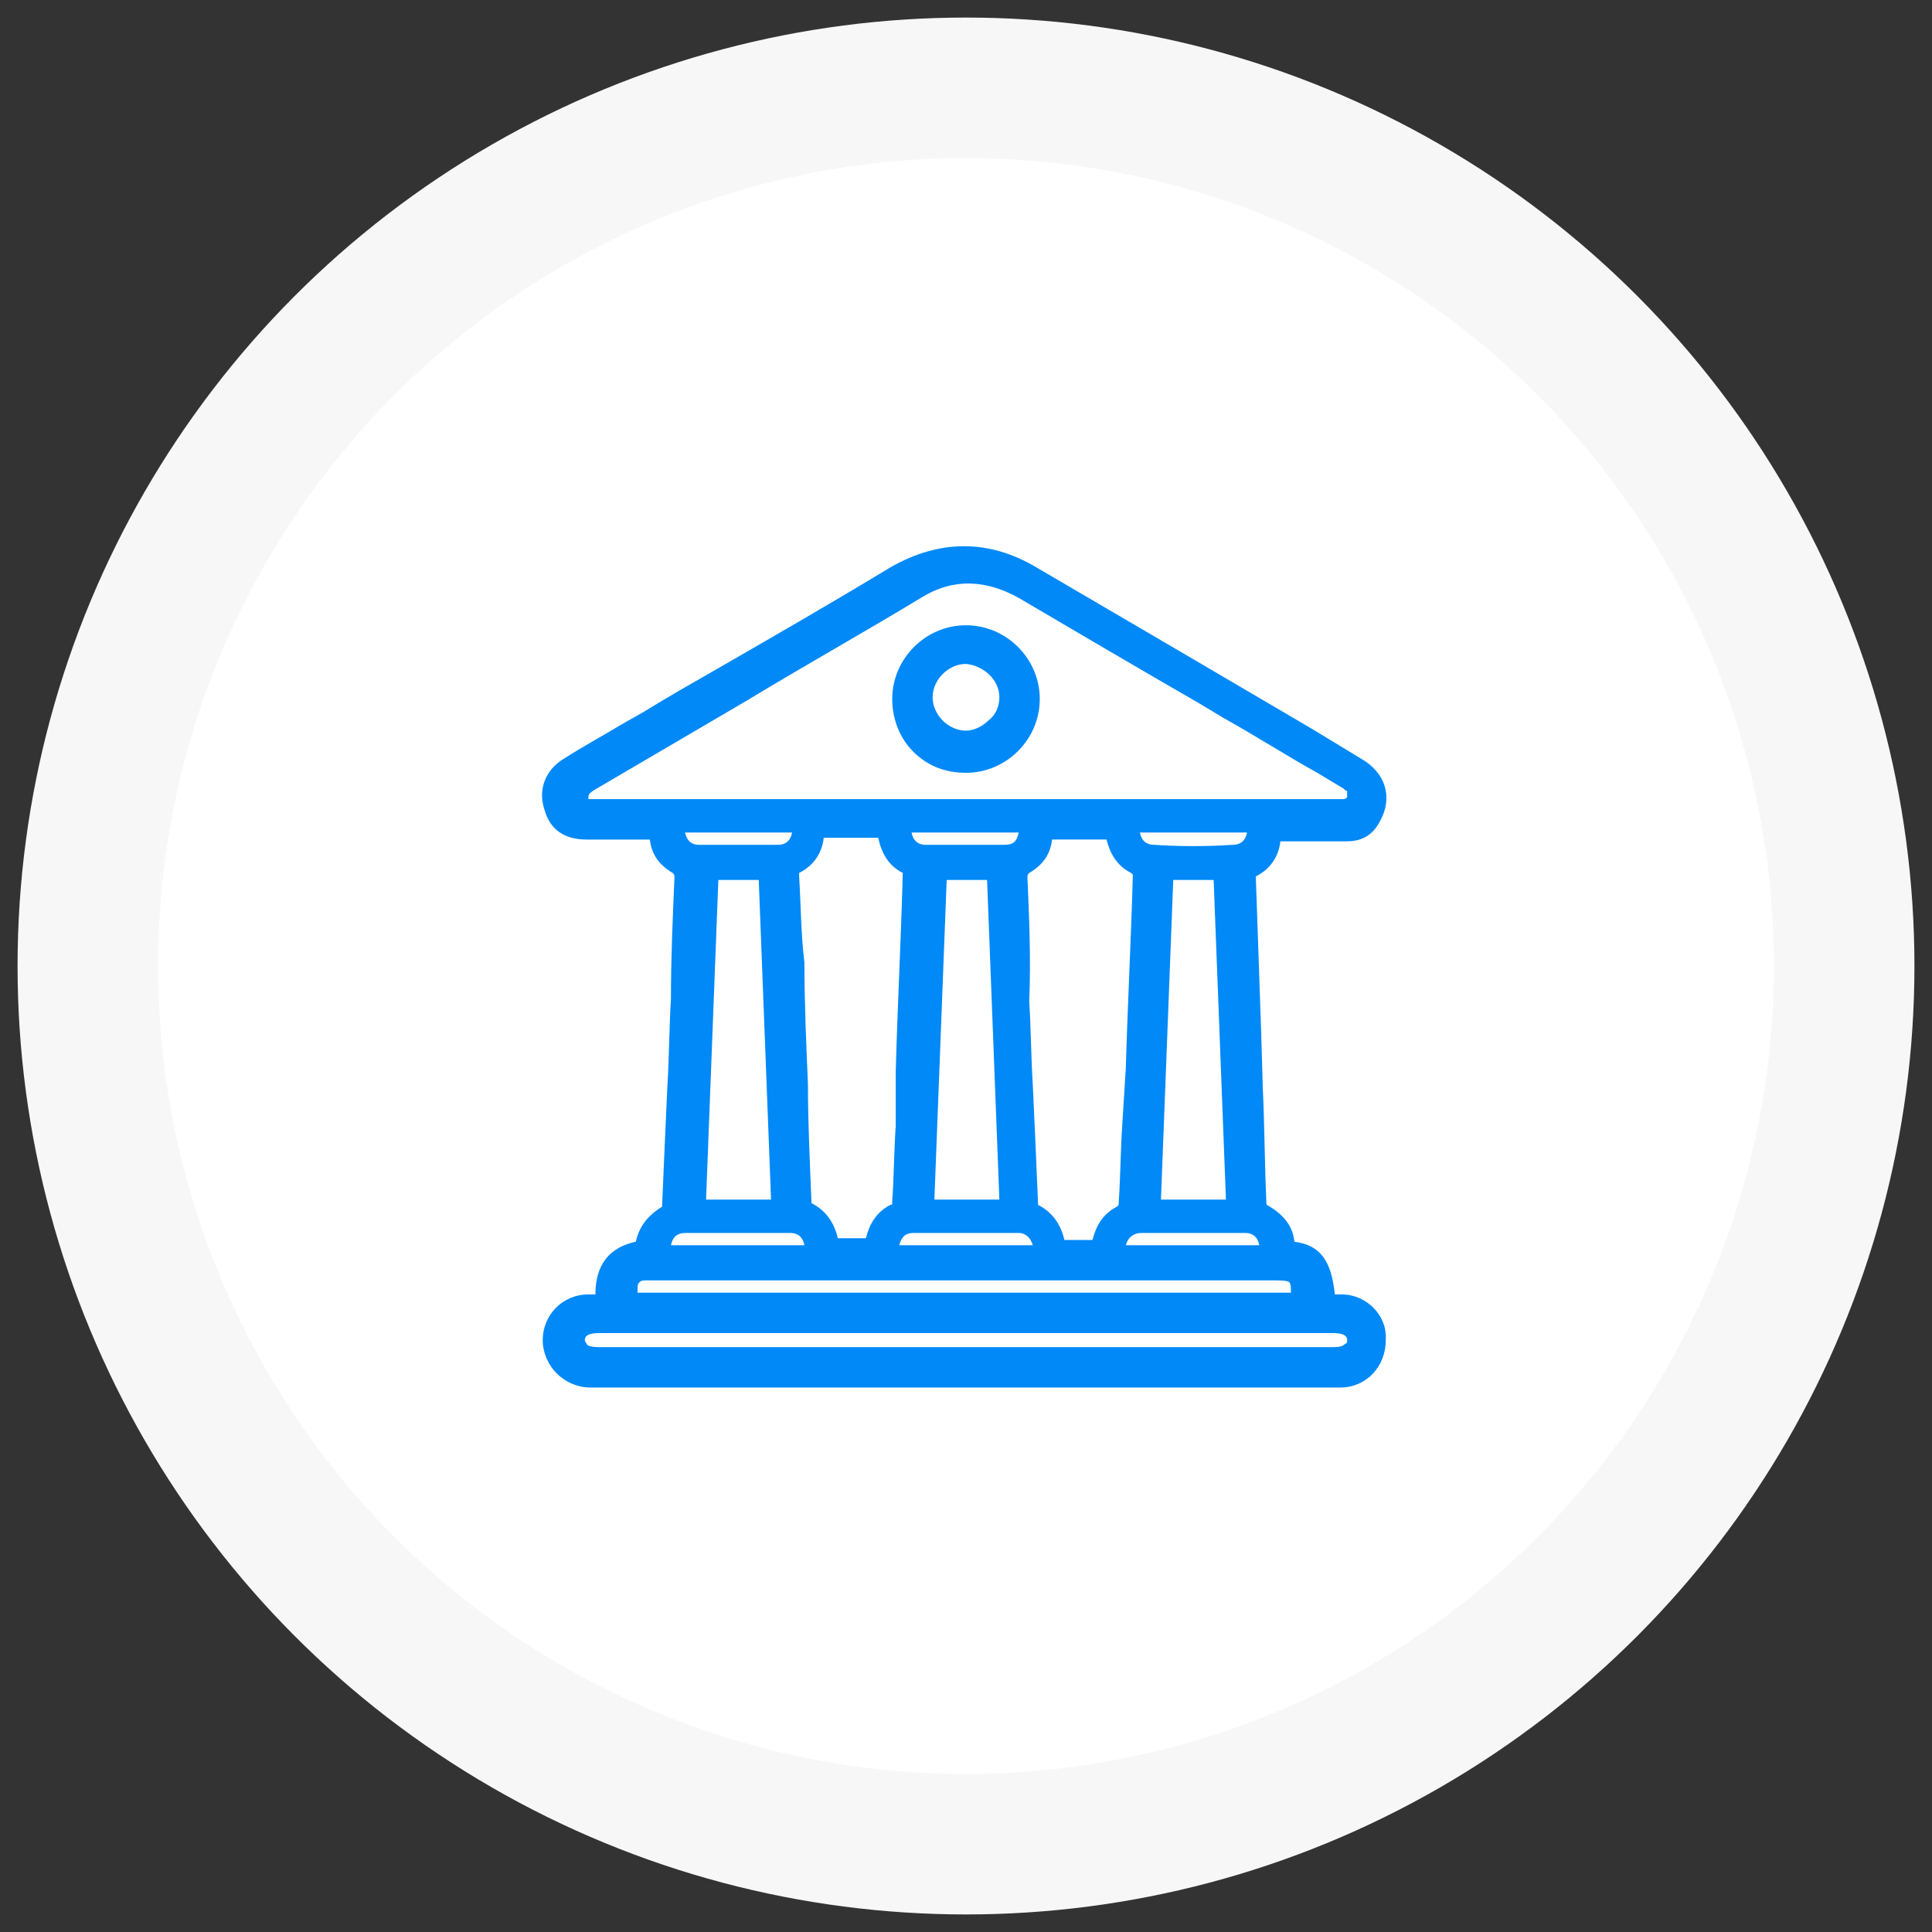 <?xml version="1.0" encoding="UTF-8"?>
<svg xmlns="http://www.w3.org/2000/svg" xmlns:xlink="http://www.w3.org/1999/xlink" version="1.1" id="Capa_1" x="0px" y="0px" viewBox="0 0 110 110" style="enable-background:new 0 0 110 110;" xml:space="preserve">
<rect x="0" y="0" width="110" height="110" fill="#333333" stroke="none"/>
<style type="text/css">
	.st0{fill:#F7F7F7;}
	.st1{fill:#FFFFFF;}
	.st2{fill:#0089F7;}
</style>
<circle class="st0" cx="55" cy="55" r="54"></circle>
<circle class="st1" cx="55" cy="55" r="46"></circle>
<g>
	<path class="st2" d="M76.4,73.7c-0.1,0-0.3,0-0.4,0c-0.2-1.9-0.8-2.8-2.3-3c-0.1-0.9-0.6-1.5-1.4-2c-0.2-0.1-0.2-0.1-0.2-0.3   C72,66.2,72,64.1,71.9,62l-0.1-3.4c-0.1-2.9-0.2-5.8-0.3-8.7c0,0,0,0,0,0c0.8-0.4,1.3-1.1,1.4-2c0,0,0,0,0,0c0.9,0,1.9,0,2.8,0l1,0   c0.9,0,1.5-0.4,1.9-1.2c0.7-1.3,0.3-2.7-1.1-3.5l-2.8-1.7c-5.1-3-10.4-6.1-15.7-9.2c-2.7-1.6-5.5-1.6-8.3,0c-3.3,2-6.6,3.9-9.9,5.8   c-1.4,0.8-2.8,1.6-4.1,2.4c-0.5,0.3-0.9,0.5-1.4,0.8c-1,0.6-2.1,1.2-3.2,1.9c-1,0.6-1.5,1.7-1.1,2.9c0.3,1.1,1.1,1.7,2.4,1.7   c0.3,0,0.7,0,1,0l2.6,0c0.1,0.9,0.6,1.5,1.3,1.9c0.1,0.1,0.1,0.1,0.1,0.3c-0.1,2.3-0.2,4.6-0.2,6.9c-0.1,1.6-0.1,3.3-0.2,4.9   c-0.1,2.2-0.2,4.4-0.3,6.8c0,0,0,0.1,0,0.1c-0.8,0.5-1.3,1.1-1.5,2c-1.9,0.4-2.3,1.8-2.3,3c-0.1,0-0.3,0-0.4,0   c-1.5,0-2.6,1.2-2.6,2.6c0,0.7,0.3,1.4,0.8,1.9c0.5,0.5,1.2,0.8,1.9,0.8c7.2,0,14.2,0,20.9,0c7.4,0,14.7,0,21.8,0   c1.5,0,2.6-1.2,2.6-2.7C79,74.9,77.8,73.7,76.4,73.7z M56.2,50.1l0.7,18.2h-3.7l0.7-18.2H56.2z M58.5,50c0-0.2,0-0.2,0.1-0.3   c0.7-0.4,1.2-1,1.3-1.9H63c0.2,0.8,0.6,1.5,1.4,1.9c0,0,0.1,0.1,0.1,0.1c-0.1,3.7-0.3,7.4-0.4,11L63.9,64c-0.1,1.4-0.1,2.9-0.2,4.4   c0,0.2,0,0.2-0.1,0.3c-0.8,0.4-1.2,1.1-1.4,1.9h-1.6c-0.2-0.9-0.7-1.6-1.5-2c0,0,0,0,0-0.1c-0.1-2.4-0.2-4.7-0.3-6.8   c-0.1-1.6-0.1-3.1-0.2-4.7C58.7,54.7,58.6,52.3,58.5,50z M69.1,50.1l0.7,18.2h-3.7l0.7-18.2H69.1z M65.7,48.1   c-0.4,0-0.7-0.2-0.8-0.7c2,0,4,0,6.1,0c-0.1,0.5-0.4,0.7-0.8,0.7C68.7,48.2,67.2,48.2,65.7,48.1z M57.2,48.1c-1.5,0-3,0-4.5,0   c-0.4,0-0.7-0.2-0.8-0.7c2,0,4,0,6.1,0C57.9,47.9,57.7,48.1,57.2,48.1z M45.5,49.9L45.5,49.9c0-0.1,0-0.1,0-0.2c0,0,0,0,0,0   c0.8-0.4,1.3-1.1,1.4-2h3.1c0.2,0.9,0.6,1.6,1.4,2c0,0,0,0,0,0c-0.1,3.8-0.3,7.6-0.4,11.3L51,64.1c-0.1,1.4-0.1,2.9-0.2,4.3   c0,0.2,0,0.2-0.1,0.2c-0.8,0.4-1.2,1.1-1.4,1.9h-1.6c-0.2-0.9-0.7-1.6-1.5-2c0,0,0-0.1,0-0.1C46.1,66,46,63.8,46,61.7   c-0.1-2.3-0.2-4.6-0.2-6.9C45.6,53.2,45.6,51.5,45.5,49.9z M40.9,50.1h2.3l0.7,18.2h-3.7L40.9,50.1z M44.3,48.1c-1.5,0-3,0-4.5,0   c-0.5,0-0.7-0.3-0.8-0.7c2,0,4,0,6.1,0C45,47.9,44.7,48.1,44.3,48.1z M52,70.2c2,0,4,0,6,0c0.4,0,0.7,0.3,0.8,0.7c-2.5,0-5,0-7.6,0   C51.3,70.5,51.5,70.2,52,70.2z M65,70.2c2,0,4,0,5.9,0c0.4,0,0.7,0.2,0.8,0.7c-2.5,0-5,0-7.6,0C64.2,70.5,64.5,70.2,65,70.2z    M45,70.2c0.4,0,0.7,0.2,0.8,0.7c-2.5,0-5,0-7.6,0c0.1-0.5,0.4-0.7,0.8-0.7C41.1,70.2,43,70.2,45,70.2z M76.7,45.4   C76.7,45.5,76.7,45.5,76.7,45.4c-0.1,0.1-0.2,0.1-0.2,0.1c-2,0-4,0-5.9,0l-36.8,0c0,0-0.1,0-0.1,0c-0.1,0-0.2,0-0.2,0   c0,0,0,0,0-0.1c0-0.1,0-0.2,0.3-0.4c2.9-1.7,5.8-3.4,8.7-5.1c3.3-2,6.7-3.9,10-5.9c1.8-1.1,3.7-1,5.6,0.1c3.4,2,6.8,4,10.1,5.9   l1.5,0.9c1.8,1,3.5,2.1,5.3,3.1l1.5,0.9c0,0,0.1,0.1,0.1,0.1c0,0,0.1,0,0.1,0.1C76.7,45.2,76.7,45.3,76.7,45.4z M36.3,73.6   c0-0.1,0-0.2,0-0.3c0-0.3,0.2-0.4,0.4-0.4c0.1,0,0.2,0,0.3,0c0,0,0.1,0,0.1,0l35.4,0c0.3,0,0.8,0,0.9,0.1c0.1,0.1,0.1,0.3,0.1,0.6   H36.3z M76.7,76.3c0,0.1,0,0.2-0.1,0.2c-0.1,0.1-0.2,0.2-0.7,0.2l-20.9,0l-20.9,0c-0.5,0-0.7-0.1-0.7-0.2c0,0-0.1-0.1-0.1-0.2   c0-0.1,0-0.4,0.8-0.4h41.8C76.7,75.9,76.7,76.2,76.7,76.3z"></path>
	<path class="st2" d="M55,35.6L55,35.6c-2.3,0-4.2,1.9-4.2,4.2c0,1.1,0.4,2.2,1.2,3c0.8,0.8,1.8,1.2,3,1.2c2.3,0,4.2-1.9,4.2-4.2   C59.2,37.5,57.3,35.6,55,35.6z M56.9,39.7c0,0.5-0.2,1-0.6,1.3c-0.4,0.4-0.9,0.6-1.3,0.6h0c-1,0-1.9-0.9-1.9-1.9   c0-1,0.9-1.9,1.9-1.9C56,37.9,56.9,38.7,56.9,39.7z"></path>
</g>
</svg>
